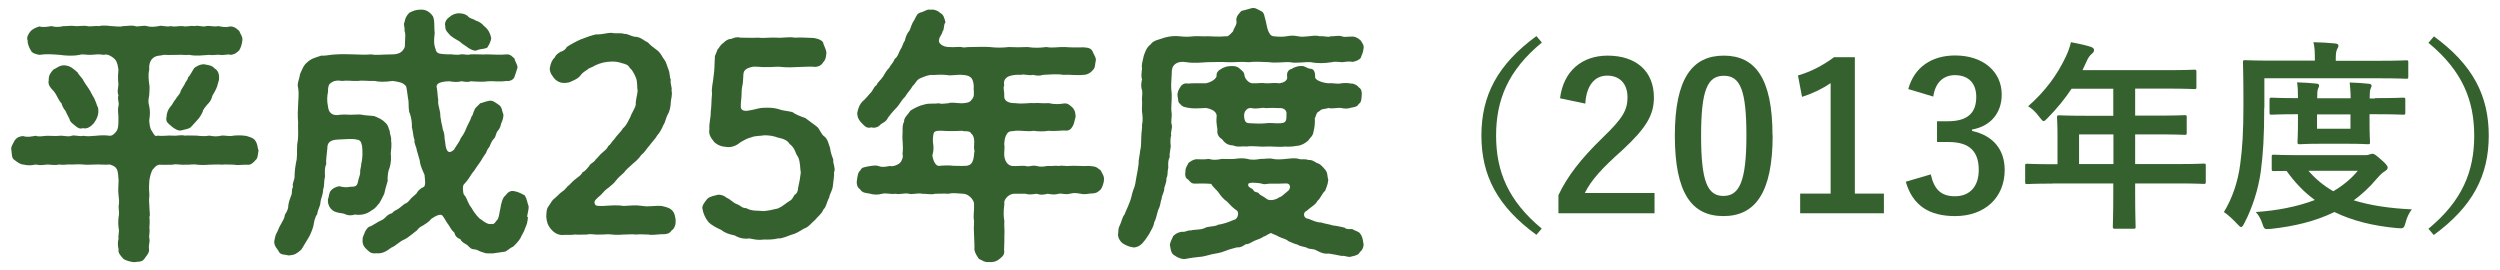 <?xml version="1.0" encoding="UTF-8"?><svg id="_レイヤー_1" xmlns="http://www.w3.org/2000/svg" viewBox="0 0 160 17.3"><defs><style>.cls-1{fill:#35612f;}</style></defs><path class="cls-1" d="M16.55,9.62c-.07.32-.03.49-.2.63-.12.15-.31.34-.56.29-.32,0-.63.05-.82,0-.34,0-.53-.03-.77,0-.25-.03-.47,0-.78,0-.22.02-.49.03-.8,0-.25-.05-.53.02-.78,0-.27.03-.58-.07-.78,0-.24,0-.58.02-.87,0-.24.05-.29.19-.44.34-.08.17-.15.39-.19.66-.05.61,0,.7,0,.99-.03.19-.02.44,0,.68,0,.32.07.54,0,.68.03.17.02.53,0,.7.05.29-.05.51,0,.68.05.24-.07.39-.02.7.03.22-.21.44-.31.61-.17.22-.42.15-.66.2-.27-.03-.53-.12-.66-.2-.17-.19-.37-.39-.32-.61-.07-.31-.05-.53,0-.7-.05-.15.07-.46,0-.68-.03-.26-.03-.43,0-.7.05-.19.02-.41,0-.68.05-.27.03-.42,0-.68-.03-.29-.03-.49,0-.99-.02-.19-.02-.61-.14-.75-.1-.17-.27-.2-.41-.26-.46.03-.63-.02-.93,0-.31,0-.56.03-.77,0-.24-.03-.58,0-.76,0-.2-.03-.53.05-.76,0-.26.05-.56.02-.77,0-.27.02-.46.07-.76,0-.27.05-.48.08-.8,0-.17,0-.37-.14-.56-.29-.19-.1-.17-.39-.2-.63-.07-.2.14-.46.2-.61.17-.24.39-.29.56-.29.27.09.54.02.8-.02.24.09.46,0,.76,0,.27,0,.46.03.77,0,.22-.03.53.09.76,0,.17-.07.54.07.76,0,.2.05.54.02.77,0,.32-.03.56-.05.93,0,.17-.02.22-.07.39-.26.1-.12.15-.29.15-.71.02-.41-.07-.61,0-.92.07-.29-.09-.41,0-.7-.09-.24-.03-.36,0-.7-.02-.2-.05-.48,0-.92-.03-.2-.05-.48-.22-.68-.24-.24-.53-.36-.71-.29-.39-.07-.59,0-.88,0-.19.02-.42-.07-.68,0-.42.09-.93.05-1.27,0-.43-.03-.88-.07-1.29,0-.2-.03-.49-.1-.56-.29-.08-.12-.22-.42-.2-.63-.09-.17.03-.41.2-.61.15-.14.37-.24.56-.29.19.07.46.03.78-.02.2.07.47.07.76,0,.17.02.46-.05.75,0,.19.02.53-.05.77,0,.19.05.48-.03.76,0,.24-.07.58-.02.76,0,.22,0,.54.07.77,0,.32,0,.54-.07.76,0,.19.07.53-.07.76,0s.46.05.77,0c.19-.07.48.08.76,0,.29.07.49-.02.75,0,.31.07.43-.05.77,0,.32-.07.46.08.76,0,.19-.05.49.07.76,0,.29.05.44.1.78.02.31.02.41.17.56.29.07.19.24.39.2.61-.03.27-.1.46-.2.63-.15.14-.26.26-.56.29-.15-.07-.46.05-.68,0-.2-.03-.46.05-.66,0-.48.03-.85.09-1.31,0-.29.03-.43-.02-.68,0-.21,0-.58.02-.92,0-.27.07-.48.02-.7.2-.24.19-.27.53-.25.76-.08.34-.03.66,0,.92.05.19,0,.56,0,.7-.05.29-.08.42,0,.7.07.32.05.59,0,.92.02.22.03.48.17.68.14.22.19.37.37.29.39.05.66-.03.95,0,.31.03.53-.07.78,0,.27-.02.48,0,.78,0,.2.03.56.05.8,0,.27.05.48.07.78,0,.17-.03.51.07.77,0,.32-.03.54-.02.82.02.27.09.44.12.56.29.17.24.15.46.2.61ZM3.11,5.1c.02-.29.1-.42.31-.65.22-.09.37-.27.68-.27.41.02.59.22.87.46.05.12.22.29.31.41.08.15.15.27.25.41.17.22.31.48.41.68.17.24.24.58.34.77.08.46-.14.78-.27.97-.15.17-.41.41-.71.32-.2.08-.34-.03-.51-.17s-.32-.24-.34-.41c-.12-.22-.22-.44-.27-.54-.1-.1-.22-.34-.24-.46-.24-.26-.25-.46-.49-.77-.27-.27-.41-.49-.32-.75ZM14.02,4.99c.02.14-.07.29-.12.53-.09.25-.21.44-.31.61-.07.29-.17.41-.34.58-.08.1-.27.32-.27.42-.04.12-.22.43-.34.54-.21.24-.34.37-.44.48-.12.1-.32.12-.58.19-.2.07-.49-.12-.65-.26-.21-.2-.39-.27-.31-.61,0-.22.1-.46.22-.61.19-.2.19-.32.38-.54.05-.12.29-.32.3-.49.09-.19.19-.31.26-.44.03-.14.2-.27.22-.44.22-.22.29-.53.46-.65.14-.07.25-.17.53-.19.17.03.56.07.68.25.24.14.32.36.31.63Z"/><path class="cls-1" d="M33.79,13.88c-.02.31-.08.51-.17.7-.1.32-.24.46-.31.66-.12.2-.34.43-.46.54-.29.12-.41.34-.63.34-.17.03-.46.07-.7.1-.15-.03-.34.05-.6-.07-.2-.03-.34-.17-.54-.19-.24,0-.31-.12-.49-.29-.14-.08-.37-.19-.42-.36-.2-.07-.34-.19-.39-.42-.17-.15-.25-.29-.36-.48-.15-.19-.24-.39-.38-.58-.12-.2-.48,0-.73.17-.22.27-.46.36-.53.43-.17.08-.27.14-.39.31-.19.14-.58.48-.8.58-.34.14-.56.42-.85.53-.32.24-.56.39-.95.36-.31.03-.42-.05-.63-.26-.14-.12-.29-.32-.25-.63-.03-.12.1-.31.15-.49.12-.2.19-.32.39-.36.19-.1.27-.17.49-.29.2-.1.25-.1.42-.26.09-.1.24-.24.43-.27.1-.15.22-.17.41-.29.19-.14.25-.2.39-.31.2-.07.24-.15.39-.32.05-.07.19-.17.37-.34.08-.14.17-.29.49-.44.12-.14.05-.49.03-.76-.24-.54-.27-.63-.31-.93-.04-.17-.14-.46-.19-.66,0-.15-.19-.46-.14-.63-.1-.27-.08-.49-.17-.83.02-.29-.05-.63-.12-.85-.12-.22-.07-.63-.1-.85-.05-.22-.08-.66-.15-.92-.22-.26-.44-.27-.85-.34-.54.07-.85.07-1.17,0-.42.02-.75-.05-1.04,0-.42.02-.68-.05-1.04,0-.2-.03-.54-.07-.8.2-.08.1-.1.29-.1.51-.05.24-.08.54,0,.92.05.53.41.61.8.53.38-.03.53.02.78,0,.19,0,.42-.03.58,0,.17.05.51.05.8.09.31.12.56.25.7.41.22.19.21.39.29.54,0,.2.12.39.09.59.05.31,0,.59-.02.85.03.24.02.61-.07.9-.1.2-.15.56-.13.87-.12.37-.14.49-.22.82-.12.24-.2.41-.31.59-.15.15-.22.32-.49.46-.36.29-.78.32-1.07.27-.22.07-.44.07-.63-.02-.14-.08-.44-.07-.59-.14-.29-.08-.56-.41-.51-.83.07-.12.05-.41.2-.56.08-.07.22-.22.53-.26.48.12.61.03.76.03.22,0,.38-.02.43-.32.05-.26.14-.43.14-.56-.02-.25.07-.36.07-.59.1-.39.09-.8.05-1.16-.07-.19-.05-.36-.36-.39-.27-.07-.61-.02-1.16,0-.56.02-.7.22-.7.56-.05.51-.1.82-.07,1.02-.1.19-.1.46-.08.8-.09.36-.02.54-.12.82,0,.32-.15.59-.17.8,0,.26-.17.46-.21.78-.17.22-.2.53-.25.78-.05.19-.21.59-.32.75-.2.31-.32.56-.46.75-.29.24-.37.32-.78.36-.25-.07-.56-.02-.65-.26-.1-.19-.29-.31-.29-.63.02-.1.07-.42.15-.54.1-.15.14-.37.29-.59.07-.17.22-.32.24-.58.08-.15.22-.31.22-.59.03-.22.08-.37.17-.61.12-.24,0-.32.13-.59-.05-.2.04-.31.1-.58,0-.41.05-.77.14-1.19.05-.44-.02-.8.07-1.19.05-.44,0-.75.02-1.19-.04-.41-.02-.75,0-1.09,0-.29.07-.65,0-1.1-.09-.27.08-.54.12-.87.1-.22.22-.58.46-.76.27-.26.56-.31.9-.43.36.02.61-.08,1-.08.34-.03.75,0,1.09,0,.34.02.8.03,1.12,0,.31.07.66,0,1.34,0,.53,0,.71-.25.8-.49.03-.71.05-.83-.02-1.02.03-.22-.09-.41,0-.56.05-.27.12-.39.3-.59.24-.12.39-.19.66-.2.34-.03.61.08.85.41.14.27.07.71.12,1.1-.07.54-.05.71.08,1.1.09.25.36.22.78.25.25-.03.53.07.8,0,.24-.03.42.07.61,0,.31-.02.77.02,1.14,0,.37,0,.71.05,1.19,0,.25-.03.42.2.51.27.03.2.2.39.19.58-.07.24-.14.42-.19.58-.05.19-.32.31-.51.27-.44.07-.87,0-1.16.02-.31.05-.71.03-1.14,0-.22.09-.36.02-.59,0-.26.07-.48.05-.77,0-.78.02-.87.24-.8.44.05.31.05.61.09.76-.04.26.05.41.08.63.07.2.03.44.09.63,0,.14.1.42.12.63.1.22.1.34.12.63.05.15.02.44.15.7.1.15.22.15.44-.03.14-.26.36-.51.44-.75.2-.26.31-.51.37-.68.08-.2.27-.49.32-.71.1-.07.1-.29.19-.41,0-.12.27-.31.36-.43.14-.02.27-.1.53-.15.25-.07.41.08.65.24.24.14.21.43.31.63,0,.26-.08.42-.15.58-.05.29-.14.37-.27.54-.1.26-.1.37-.24.48-.14.19-.14.26-.25.49-.19.2-.15.34-.27.46-.07.12-.17.24-.29.46-.17.22-.24.36-.31.44-.07.15-.22.27-.31.44-.05.08-.22.36-.44.58-.1.08-.07.51,0,.66.19.19.2.39.31.56.03.12.22.31.25.41.14.22.39.56.56.63.12.1.44.34.63.27.2.07.27-.15.42-.31.1-.2.1-.46.15-.61.07-.46.17-.78.34-.9.14-.2.32-.34.59-.27.22.03.51.19.65.27.15.26.15.46.24.68.02.27-.1.54-.09.71ZM28.5,1.68c-.08-.22.08-.48.27-.59.17-.17.42-.24.59-.24.27,0,.46.07.59.19.1.15.32.15.53.29.15.03.39.19.48.32.29.22.42.49.48.8-.05.27-.14.41-.25.59-.15.1-.39.08-.6.15-.22.14-.48-.05-.61-.12-.17-.14-.43-.27-.53-.39-.12-.09-.37-.2-.61-.39-.19-.22-.36-.34-.34-.61Z"/><path class="cls-1" d="M43.23,14.09c.05.25-.07.56-.25.66-.14.24-.39.24-.66.24-.32.02-.63.07-.82.02-.34,0-.53-.03-.78,0-.24-.03-.48,0-.78,0-.2.02-.49.03-.78,0-.27-.05-.54.02-.8,0-.27.03-.58-.07-.78,0-.24,0-.59.02-.78,0-.32.05-.6,0-.82.03-.32,0-.58-.2-.73-.39-.19-.22-.26-.44-.29-.78.02-.27,0-.48.14-.66.15-.2.2-.37.39-.51.17-.14.32-.32.49-.44.19-.1.31-.34.44-.41.15-.15.25-.27.44-.41.08-.08.32-.2.42-.41.17-.08.26-.2.43-.41.07-.17.29-.2.42-.42.19-.17.27-.32.41-.42.09-.1.29-.2.39-.44.14-.07.19-.24.39-.44.17-.26.44-.48.54-.68.26-.22.32-.44.49-.75.07-.24.29-.51.34-.78-.02-.24.08-.54.12-.87-.05-.2,0-.53-.1-.82-.12-.29-.25-.53-.41-.66-.1-.2-.27-.24-.54-.31-.14-.05-.36-.1-.61-.09-.44.02-.66.07-1.05.24-.2.14-.42.17-.49.26-.19.14-.32.2-.42.34-.19.26-.42.34-.76.49-.46.1-.7,0-.93-.22-.15-.19-.34-.41-.31-.71.05-.31.17-.54.31-.66.07-.17.22-.27.36-.36.14-.03.34-.14.41-.31.21-.15.66-.39.9-.49.37-.15.68-.25.97-.32.41.02.66-.1,1-.1.29.07.53-.02.82.07.25-.02.44.19.78.19.32.05.51.27.73.36.17.2.39.34.63.53.22.19.27.39.41.56s.19.46.27.63c.12.31.05.44.15.66-.05.26.1.51.05.7.07.29-.05.56-.05.76s-.07.59-.19.75c-.15.29-.15.51-.29.7-.07.2-.25.51-.39.66-.1.2-.39.48-.48.63-.25.27-.29.42-.53.61-.2.29-.42.46-.56.58-.25.22-.44.39-.56.56-.15.14-.34.29-.49.48-.15.22-.34.34-.49.48-.17.1-.32.27-.49.46-.25.22-.44.36-.41.51.03.22.17.2.56.2.51-.03.9-.07,1.31,0,.39-.02.76-.07,1.21,0,.37.07.71-.03,1.21,0,.31.08.48.1.66.27.2.19.2.42.25.66Z"/><path class="cls-1" d="M53.38,10.99c.02.26-.05.61-.07.85-.02.36-.21.54-.24.8-.17.29-.17.58-.37.77-.14.31-.34.42-.53.66-.19.15-.43.48-.71.56-.34.2-.51.32-.8.39-.25.08-.59.26-.88.24-.24.07-.61.08-.88.07-.39.05-.56,0-.94-.07-.34.05-.68-.03-.93-.19-.37-.07-.68-.19-.88-.36-.22-.1-.59-.27-.82-.51-.2-.25-.32-.54-.37-.82-.07-.19.15-.46.31-.66.19-.17.46-.19.7-.26.21,0,.39.07.54.2.25.1.39.31.66.41.26.1.31.25.58.25.41.22.75.14,1.12.19.32-.03.56-.08.92-.17.32-.14.46-.31.76-.49.12-.05.2-.2.31-.39.14-.05.22-.27.22-.44.08-.34.14-.68.17-.97-.05-.27-.02-.66-.17-1-.07-.08-.19-.34-.22-.44-.07-.15-.2-.31-.32-.39-.17-.27-.42-.34-.78-.42-.22-.09-.54-.15-.87-.14-.22.05-.54.02-.78.12-.31.08-.41.15-.7.31-.31.26-.59.34-.85.32-.31-.02-.58-.07-.85-.32-.17-.22-.38-.46-.31-.82-.03-.36.09-.71.09-1.14.05-.32.03-.68.08-1.12-.05-.43.07-.7.1-1.14.07-.41.05-.8.08-1.14-.03-.17.1-.32.17-.56.1-.08.14-.26.37-.42.15-.15.31-.26.51-.26.17-.07.36-.15.58-.08.41,0,.71.02,1.17,0,.32.05.73-.03,1.16,0,.42.03.76-.07,1.16,0,.39-.02.73,0,1.19.02.19.02.49.1.61.27.05.22.19.42.22.65-.02.22-.02.46-.22.65-.08.19-.39.32-.61.27-.32-.02-.65.02-1.02.02-.27.02-.61.03-.99,0-.32-.05-.66.02-.99,0-.34.03-.71-.07-.97,0-.29.07-.49.19-.51.44-.02.2-.02.51-.05.66-.07.32-.07.48-.07.66,0,.24-.05.41-.05.76-.02.31.34.31.53.26.37-.05.63-.17.92-.17.37-.02.65,0,.92.07.39.14.61.12.92.2.25.17.49.26.85.39.24.19.47.34.75.56.17.15.25.49.48.63.22.19.26.53.34.7.04.31.12.53.21.76-.03.29.14.48.07.78Z"/><path class="cls-1" d="M70.66,11.5c-.03.25-.1.44-.2.61-.15.14-.26.26-.56.27-.25,0-.44.09-.73.02-.32-.05-.41-.07-.71,0-.29.08-.53-.05-.7,0-.24.07-.44.05-.71,0-.31.08-.46.08-.71,0-.22.03-.48.08-.7,0h-.78c-.38.05-.65.44-.58.65-.07.53-.05.85,0,1.1-.03.27.03.65,0,.9,0,.24,0,.61-.02.93.07.34-.14.46-.29.59-.22.2-.51.22-.66.2-.32.03-.41-.1-.66-.2-.1-.15-.25-.36-.29-.59.02-.27-.02-.68-.02-.93-.02-.27-.02-.56,0-.9-.07-.37.02-.59,0-1.1,0-.26-.36-.65-.7-.65-.41-.03-.66-.07-.94,0-.2-.02-.59,0-.85,0-.24.07-.49,0-.85,0-.24-.07-.63.07-.83,0-.27-.07-.59.07-.85,0-.34.05-.63-.07-.85,0-.31.08-.54.07-.87-.02-.17-.03-.42-.03-.56-.27-.19-.12-.24-.37-.19-.61.02-.15.05-.48.21-.59.1-.22.22-.19.54-.27.15-.02.43-.08.6-.02.22.09.41.07.76,0,.14.07.54-.07.66-.22.14-.17.2-.42.14-.53.07-.54-.03-.88,0-1.26.03-.19-.05-.56.1-.82-.02-.26.25-.46.41-.71.31-.19.53-.31.88-.39.32-.1.63-.03.95-.08.14.07.42,0,.59,0,.17-.07.39-.03.8,0,.22,0,.58-.03.66-.19.2-.19.19-.39.17-.49.03-.09-.02-.09,0-.43-.04-.42-.12-.65-.63-.7-.53-.05-.82.07-1.09,0-.36-.03-.58-.02-.88,0-.31-.03-.53.1-.78.19-.29.1-.34.36-.53.51-.12.24-.31.39-.49.7-.24.22-.31.44-.53.68-.27.27-.44.49-.56.65-.1.24-.29.31-.46.42-.14.19-.42.27-.59.2-.31.09-.43-.07-.63-.27-.17-.19-.27-.32-.29-.63.05-.34.2-.63.34-.76.19-.15.37-.39.48-.51.19-.15.22-.42.42-.53.07-.2.22-.27.41-.54.14-.25.24-.41.39-.56.1-.2.26-.31.36-.58.2-.12.29-.48.37-.61.12-.14.14-.37.29-.58.02-.15.1-.41.29-.63.07-.14.12-.41.32-.7.12-.22.15-.39.41-.46.19-.03.39-.22.59-.17.21-.03.46.03.66.22.2.1.25.31.32.59-.15.19-.05.44-.19.58-.02.2-.2.32-.22.54-.08.2.24.48.68.46.22.03.6-.03.77,0,.14.07.32-.02.61,0,.32,0,.85-.03,1.19,0,.39.05.8.05,1.21,0,.36.02.78.02,1.21,0,.44.07.8.05,1.19,0,.46.08.76-.02,1.19,0,.36.03.87.03,1.22.02.31.02.48.08.56.27.08.22.24.39.2.59-.07.24,0,.42-.2.61-.09.1-.26.27-.56.29-.53.05-.88-.03-1.31,0-.44-.07-.88-.02-1.29,0-.26.08-.44.05-.66,0-.29.07-.56-.07-.76,0-.27-.02-.63,0-.88.14-.22.15-.24.34-.2.56-.09.1.02.37,0,.63-.03.36.31.49.7.48.53.07.9-.03,1.17,0,.32-.03.6.03.97,0,.36.08.66.08,1,.02.25-.02.36.12.54.27.17.2.17.34.19.58-.08.27-.1.48-.19.61-.1.19-.25.32-.54.27-.39.02-.73.05-1,.02-.29.05-.63.05-.97,0-.36.07-.73-.03-1.17,0-.15.05-.36-.03-.51.17-.15.22-.17.41-.19.7.03.1.02.26,0,.53-.03.54.25.82.49.85.34.03.6-.03.87,0,.25.09.37-.07.7,0,.27.07.42.05.71,0,.27.02.54-.03.71,0,.29-.05.42.03.7,0,.29-.02.42,0,.71,0,.19.03.51-.03.73.02.31.02.39.15.56.27.07.17.24.37.2.59ZM62.34,9.24c.03-.15.02-.54-.17-.68-.1-.24-.48-.12-.58-.19-.65.03-.99.02-1.26,0-.19,0-.46-.03-.56.12-.07.17-.08.54-.05.7.05.24.02.54-.05.76.05.32.21.73.48.66.37-.03.65-.03.85,0,.29,0,.53.02.87,0,.22-.05.44-.1.48-.85.07-.07-.05-.12,0-.53Z"/><path class="cls-1" d="M74.87,10.03c-.1.17-.12.39-.1.7-.08.31,0,.44-.12.68.02.29-.14.53-.14.68,0,.22-.15.37-.17.66-.07.1-.05.37-.2.65-.1.26-.14.61-.27.82-.03.29-.19.48-.34.78-.2.31-.25.37-.41.56-.22.24-.51.31-.66.26-.24-.03-.49-.17-.63-.26-.19-.17-.31-.42-.27-.61.03-.12-.02-.29.1-.51.14-.29.15-.53.32-.73.05-.17.19-.42.31-.75.12-.27.15-.56.24-.8.15-.34.13-.49.2-.83.07-.31.09-.51.14-.83-.02-.25.08-.58.1-.85.08-.29.05-.56.07-.85,0-.34.07-.56.05-.83.07-.25.03-.61,0-.82-.02-.25.02-.46,0-.7-.03-.2.05-.42,0-.68-.07-.17-.07-.42,0-.7-.07-.17-.03-.41,0-.7-.05-.25.05-.49.12-.83.08-.19.14-.48.44-.71.17-.26.54-.29.87-.42.37-.1.65-.12.97-.09.36.05.65.03.92,0,.24-.02.61.02.92,0,.29,0,.53.05,1.14,0,.14.05.32-.19.44-.31.07-.24.27-.44.22-.66-.05-.31.2-.51.32-.65.15-.03.36-.1.63-.17.22-.07.37.05.61.17.24.09.22.34.32.65.05.19.08.46.17.66.12.27.22.29.32.31.31.03.56.05.85,0,.2-.03.39-.07.71,0,.27.05.39.03.7,0,.19-.02.46-.07.7,0,.31-.03.54.09.71,0,.2.02.48-.07.7,0,.17.09.49,0,.71.02.24.02.38.14.51.26.15.22.22.34.17.54-.02.27-.12.37-.17.56-.1.14-.31.22-.51.26-.29-.05-.41,0-.68.02-.22-.02-.51-.05-.66,0-.46.07-.93.09-1.33,0-.44-.03-.97.09-1.34,0-.37-.03-.92.07-1.33,0-.51-.02-.93-.05-1.33,0-.49-.05-.95.02-1.34,0-.39-.03-.9,0-1.33,0-.37.03-.9.07-1.31,0-.22-.03-.58-.07-.82.22-.1.12-.12.31-.12.54-.02.46-.07.76,0,1.27.02.43-.07.87,0,1.27.02.19-.07.49,0,.7.07.19-.1.53-.03.68-.08.22-.05.54-.03.7-.03.29-.1.53-.07.68ZM87.05,16.09c-.05.19-.26.27-.53.32-.22.1-.41-.07-.66-.03-.29-.07-.54-.1-.8-.15-.29.03-.48-.03-.8-.2-.22-.14-.46-.05-.65-.19-.22-.07-.43-.08-.58-.19-.14-.03-.37-.12-.58-.22-.14-.14-.32-.15-.58-.27-.25-.15-.41-.17-.53-.25-.25.1-.32.2-.49.24-.19.15-.44.19-.56.26-.21.08-.32.22-.56.22-.19.12-.31.22-.56.2-.19.05-.48.12-.78.24-.31.12-.49.14-.82.2-.31.07-.58.17-.8.17-.25.02-.63.08-.85.12-.22.07-.56-.07-.73-.2-.27-.14-.26-.41-.32-.7.03-.19.14-.37.22-.56.19-.17.29-.22.56-.27.2.05.37-.12.56-.08.25-.08.61-.02.88-.15.22-.14.63-.07.88-.22.26-.03.63-.15,1-.31.22-.02.36-.42.2-.59-.25-.15-.46-.39-.65-.59-.2-.12-.42-.39-.54-.58-.1-.15-.34-.31-.46-.54-.27-.03-.75-.03-.99-.02-.29.02-.34-.1-.49-.26-.19-.08-.21-.31-.17-.53-.02-.22.14-.39.19-.53.17-.12.24-.19.48-.24.29,0,.48.03.83-.02.2.07.48.08.82,0,.26,0,.51.02.82,0,.22-.03.53-.07.83,0,.24.08.59.05.82,0,.22.02.58-.07.82,0,.19.05.58.03.82,0,.3-.03.58-.07.82,0,.24.07.32-.03.63.07.29-.02.39.15.61.22.14.03.36.29.46.41.17.2.12.46.19.63-.02.31-.14.53-.2.71-.19.15-.31.51-.48.63-.15.29-.42.39-.7.65-.29.12-.19.51.1.51.29.1.51.24.83.24.17.07.48.1.75.19.27.02.54.1.75.14.08.12.36.09.48.09.15.1.42.15.51.29.1.12.17.31.2.58.05.15,0,.42-.2.59ZM84.15,7.53c.02.37-.03.7-.08.87-.03.31-.24.42-.34.59-.17.17-.48.34-.71.34-.22.05-.58.07-.78.05-.46.05-.87-.03-1.24,0-.37.03-.83-.07-1.24,0-.22-.05-.53.07-.83-.07-.37-.02-.53-.15-.73-.41-.22-.12-.31-.34-.29-.56.02-.17-.09-.39-.05-.82.07-.34-.26-.54-.68-.61-.6.03-.83.05-1.19-.02-.24-.05-.34-.07-.46-.24-.15-.08-.12-.29-.17-.53-.02-.19.08-.41.17-.53.1-.2.31-.29.48-.24.31-.03.6-.02,1.17-.02.32-.07.61-.24.68-.44-.02-.22.07-.36.31-.49.14-.08.34-.17.58-.17.29-.02.46.03.6.17.22.2.27.2.31.49.03.14.25.43.49.44.31.02.58-.05.87,0,.17.02.49-.05.87,0,.22-.03.53-.15.49-.42-.05-.26.07-.46.31-.51.08-.08.44-.2.58-.17.2-.05.34.14.59.17.26,0,.31.27.31.51-.05.19.42.39.85.42.34-.03.61.07.82,0,.31-.03.42-.02.63.02.15-.03.42.12.49.24.19.1.21.34.19.53-.02.22-.02.44-.19.53-.1.2-.29.2-.48.24-.24.08-.42.07-.65.02-.29-.03-.54.07-.82,0-.14.08-.42.02-.56.2-.17.07-.2.17-.27.41ZM82.34,7.31c.02-.32-.27-.42-.49-.39-.48-.03-.66,0-.87,0-.19-.07-.48.08-.87,0-.24-.05-.49.14-.49.49.03.49.19.46.42.48.36.02.66.03.95,0,.31-.05.61.02.93,0,.36-.02.43-.12.41-.58ZM82.26,11.74c-.53.03-.92,0-1.09.02-.17.03-.32.05-.46-.02-.2-.03-.75-.1-.82.03-.07.24.27.27.32.39.09.17.24.12.34.19.07.15.26.17.56.41.15.07.46.08.78-.14.1-.02.17-.08.53-.39.2-.14.22-.53-.17-.49Z"/><path class="cls-1" d="M98.67,2.73c-2.16,1.78-2.92,3.67-2.92,5.95s.77,4.17,2.92,5.95l-.34.4c-2.5-1.82-3.52-3.8-3.52-6.36s1.03-4.54,3.52-6.36l.34.4Z"/><path class="cls-1" d="M99.84,6.3c.22-1.78,1.43-2.74,3.05-2.74,1.78,0,2.96.96,2.96,2.68,0,1.11-.48,1.94-2,3.35-1.37,1.22-2.02,1.95-2.42,2.76h4.46v1.3h-6.15v-1.16c.58-1.22,1.42-2.31,2.83-3.68,1.3-1.25,1.59-1.77,1.59-2.59,0-.87-.51-1.38-1.3-1.38s-1.33.61-1.4,1.79l-1.62-.34Z"/><path class="cls-1" d="M113.45,8.66c0,3.68-1.12,5.17-3.15,5.17s-3.11-1.47-3.11-5.15,1.13-5.12,3.13-5.12,3.12,1.43,3.12,5.1ZM108.87,8.67c0,2.93.4,3.87,1.43,3.87s1.47-.96,1.47-3.87-.4-3.82-1.44-3.82-1.46.88-1.46,3.82Z"/><path class="cls-1" d="M118.71,12.39h1.86v1.26h-5.36v-1.26h1.95v-7.07c-.49.34-1.12.65-1.83.88l-.26-1.37c.86-.25,1.62-.66,2.31-1.17h1.33v8.72Z"/><path class="cls-1" d="M122.13,5.7c.38-1.4,1.5-2.15,3-2.15,1.81,0,2.98,1.05,2.98,2.5,0,1.17-.7,2.03-1.9,2.24v.09c1.34.29,2.09,1.18,2.09,2.5,0,1.76-1.27,2.95-3.17,2.95-1.64,0-2.72-.66-3.16-2.2l1.6-.47c.22,1,.69,1.4,1.55,1.4.94,0,1.52-.62,1.52-1.68,0-1.13-.53-1.79-1.92-1.79h-.75v-1.33h.69c1.3,0,1.82-.56,1.82-1.56,0-.91-.53-1.39-1.37-1.39-.69,0-1.25.43-1.38,1.37l-1.6-.48Z"/><path class="cls-1" d="M131.37,11.75c-1.14,0-1.55.03-1.62.03-.13,0-.14-.01-.14-.14v-1.03c0-.12.01-.13.14-.13.08,0,.48.03,1.62.03h.31v-1.82c0-.74-.03-1.09-.03-1.17,0-.13.01-.14.16-.14.08,0,.52.03,1.78.03h1.66v-1.73h-2.67c-.43.65-.94,1.27-1.52,1.86-.13.14-.21.21-.27.21s-.13-.08-.26-.25c-.25-.34-.48-.55-.73-.7,1.08-.94,1.87-2.02,2.4-3.15.16-.33.27-.64.34-.95.47.09.9.18,1.25.29.16.05.23.12.23.22s-.06.16-.16.25c-.1.09-.2.19-.32.47l-.26.56h5.37c1.26,0,1.7-.03,1.78-.03.13,0,.14.01.14.14v.96c0,.13-.01.14-.14.14-.08,0-.52-.03-1.78-.03h-2v1.73h1.39c1.27,0,1.7-.03,1.78-.03.12,0,.13.01.13.14v.98c0,.13-.01.14-.13.14-.08,0-.51-.03-1.78-.03h-1.39v1.9h2.76c1.14,0,1.55-.03,1.62-.03.13,0,.14.01.14.13v1.03c0,.13-.01.14-.14.14-.08,0-.48-.03-1.62-.03h-2.76v.64c0,1.36.03,2.05.03,2.12,0,.13-.01.14-.14.14h-1.16c-.14,0-.16-.01-.16-.14,0-.08.03-.75.03-2.12v-.64h-3.89ZM135.26,10.5v-1.9h-2.2v1.9h2.2Z"/><path class="cls-1" d="M144.91,6.9c0,1.87-.07,2.93-.22,4.08-.16,1.14-.53,2.3-1.05,3.3-.09.17-.14.25-.21.25s-.13-.08-.26-.21c-.29-.31-.62-.61-.84-.75.52-.85.9-1.91,1.05-3.11.13-1,.2-1.98.2-3.8s-.03-2.59-.03-2.67c0-.13.01-.14.14-.14.08,0,.51.03,1.74.03h2.72v-.13c0-.4-.01-.74-.09-1.05.52.01.94.04,1.38.08.14.01.22.06.22.13,0,.09-.04.16-.09.25-.05.09-.08.27-.08.56v.17h2.77c1.24,0,1.66-.03,1.74-.03.13,0,.13.01.13.14v.88c0,.14,0,.16-.13.16-.08,0-.51-.03-1.74-.03h-7.34v1.89ZM151.37,9.93c.16,0,.23-.03.3-.05s.1-.04.16-.04c.1,0,.19.05.52.34.32.27.46.44.46.53,0,.12-.05.16-.18.25-.16.09-.29.22-.51.47-.46.55-.95,1-1.48,1.39,1.03.32,2.25.51,3.72.58-.17.21-.31.49-.4.83-.08.3-.12.38-.31.38-.07,0-.13,0-.22-.01-1.55-.14-2.87-.47-4.03-1.03-1.23.6-2.6.92-4.08,1.08-.1.01-.16.01-.23.01-.17,0-.21-.07-.3-.35-.1-.3-.25-.57-.42-.74,1.35-.09,2.65-.34,3.78-.77-.68-.49-1.27-1.11-1.81-1.86-.52,0-.75.01-.81.01-.13,0-.14-.01-.14-.14v-.77c0-.13.01-.14.14-.14.08,0,.49.03,1.74.03h4.11ZM151.99,6.28c1.27,0,1.73-.03,1.81-.03.13,0,.14.01.14.14v.81c0,.13-.01.14-.14.14-.08,0-.53-.03-1.81-.03h-.34v.48c0,.81.03,1.22.03,1.3,0,.13-.01.14-.14.14-.08,0-.39-.03-1.34-.03h-1.66c-.95,0-1.26.03-1.34.03-.14,0-.16-.01-.16-.14,0-.09.03-.49.03-1.3v-.48h-.17c-.92,0-1.43.03-1.51.03-.13,0-.14-.01-.14-.14v-.81c0-.13.01-.14.14-.14.08,0,.58.03,1.51.03h.17c0-.42-.01-.75-.06-1.01.42.01.86.04,1.24.08.12.01.17.05.17.12,0,.08-.03.13-.07.22-.04.1-.05.29-.05.6h2.14c0-.4-.03-.74-.06-1.01.4.01.86.04,1.22.08.12.01.18.05.18.12,0,.08-.04.13-.07.22-.04.09-.05.29-.05.6h.34ZM147.74,10.93c.46.53.98.96,1.59,1.31.61-.36,1.14-.79,1.57-1.31h-3.16ZM150.43,7.32h-2.14v.92h2.14v-.92Z"/><path class="cls-1" d="M155.76,2.32c2.5,1.82,3.52,3.8,3.52,6.36s-1.03,4.54-3.52,6.36l-.34-.4c2.16-1.78,2.93-3.67,2.93-5.95s-.77-4.17-2.93-5.95l.34-.4Z"/></svg>